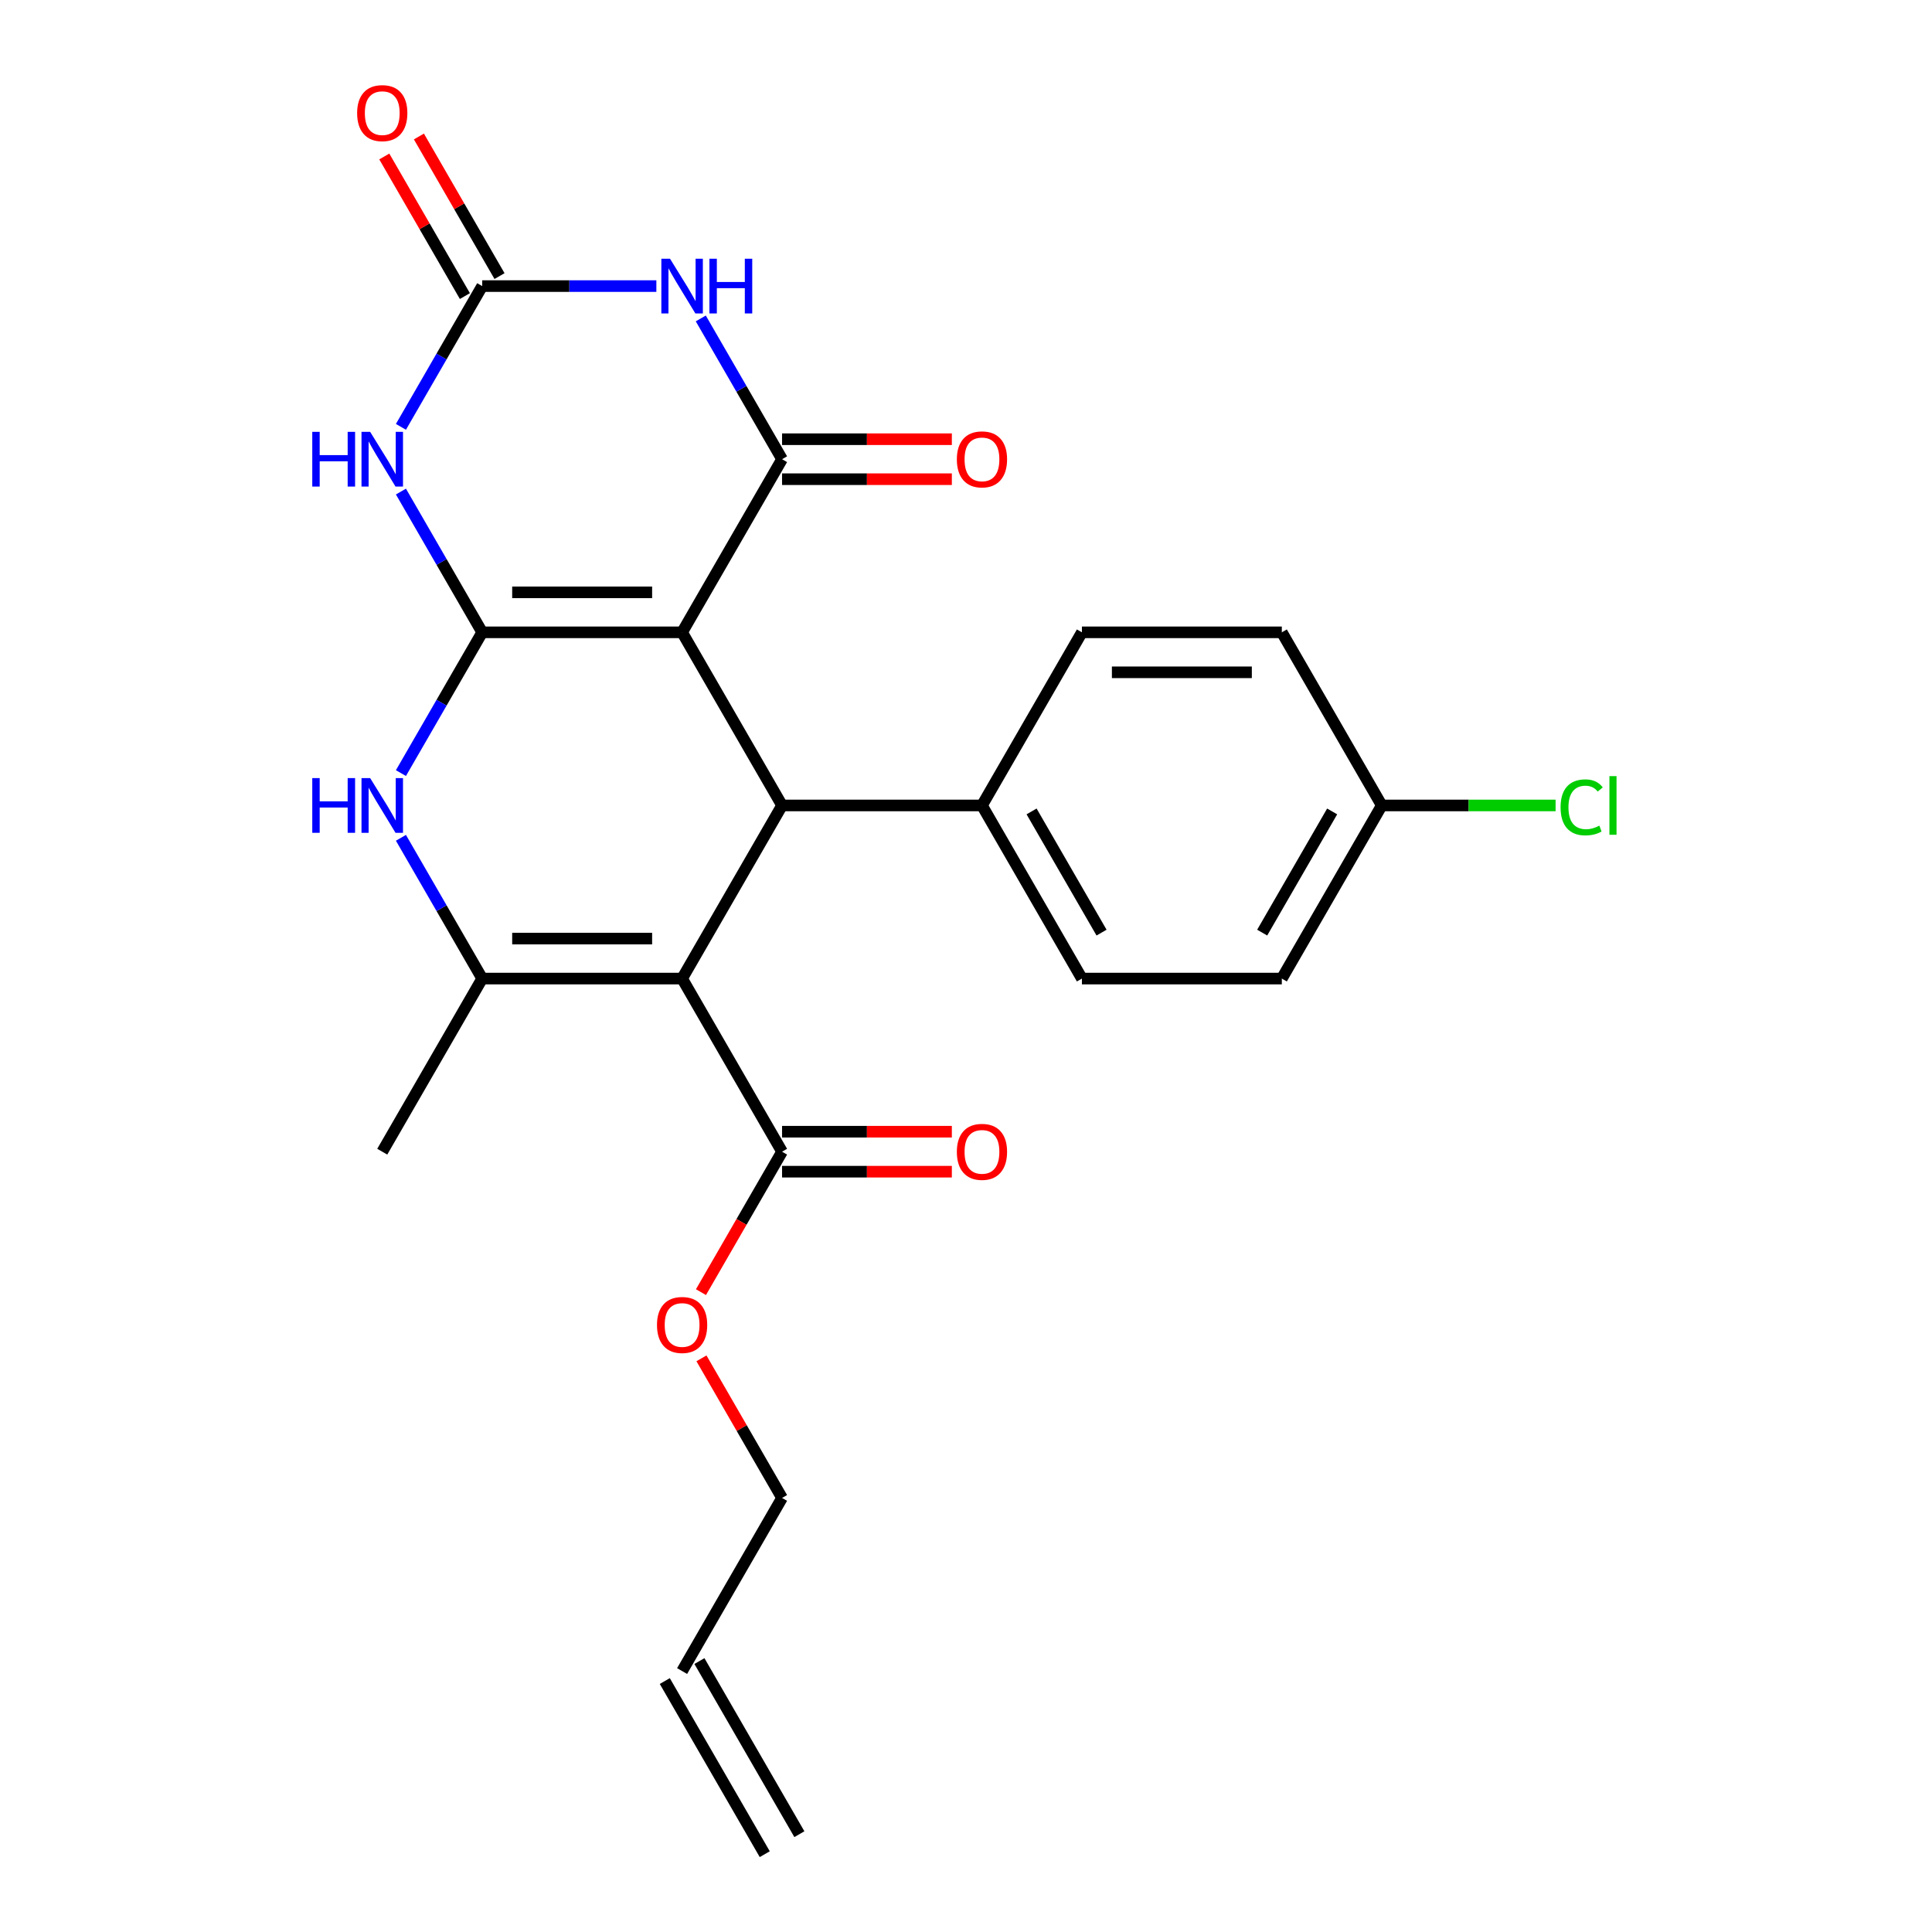 <?xml version='1.0' encoding='iso-8859-1'?>
<svg version='1.1' baseProfile='full'
              xmlns='http://www.w3.org/2000/svg'
                      xmlns:rdkit='http://www.rdkit.org/xml'
                      xmlns:xlink='http://www.w3.org/1999/xlink'
                  xml:space='preserve'
width='1000px' height='1000px' viewBox='0 0 1000 1000'>
<!-- END OF HEADER -->
<rect style='opacity:1.0;fill:#FFFFFF;stroke:none' width='1000' height='1000' x='0' y='0'> </rect>
<path class='bond-0' d='M 249.587,327.293 L 353.057,327.293' style='fill:none;fill-rule:evenodd;stroke:#000000;stroke-width:6px;stroke-linecap:butt;stroke-linejoin:miter;stroke-opacity:1' />
<path class='bond-0' d='M 265.108,306.599 L 337.537,306.599' style='fill:none;fill-rule:evenodd;stroke:#000000;stroke-width:6px;stroke-linecap:butt;stroke-linejoin:miter;stroke-opacity:1' />
<path class='bond-3' d='M 249.587,327.293 L 228.554,290.862' style='fill:none;fill-rule:evenodd;stroke:#000000;stroke-width:6px;stroke-linecap:butt;stroke-linejoin:miter;stroke-opacity:1' />
<path class='bond-3' d='M 228.554,290.862 L 207.521,254.432' style='fill:none;fill-rule:evenodd;stroke:#0000FF;stroke-width:6px;stroke-linecap:butt;stroke-linejoin:miter;stroke-opacity:1' />
<path class='bond-7' d='M 249.587,327.293 L 228.554,363.723' style='fill:none;fill-rule:evenodd;stroke:#000000;stroke-width:6px;stroke-linecap:butt;stroke-linejoin:miter;stroke-opacity:1' />
<path class='bond-7' d='M 228.554,363.723 L 207.521,400.153' style='fill:none;fill-rule:evenodd;stroke:#0000FF;stroke-width:6px;stroke-linecap:butt;stroke-linejoin:miter;stroke-opacity:1' />
<path class='bond-2' d='M 353.057,327.293 L 404.792,237.685' style='fill:none;fill-rule:evenodd;stroke:#000000;stroke-width:6px;stroke-linecap:butt;stroke-linejoin:miter;stroke-opacity:1' />
<path class='bond-5' d='M 353.057,327.293 L 404.792,416.9' style='fill:none;fill-rule:evenodd;stroke:#000000;stroke-width:6px;stroke-linecap:butt;stroke-linejoin:miter;stroke-opacity:1' />
<path class='bond-1' d='M 353.057,506.508 L 249.587,506.508' style='fill:none;fill-rule:evenodd;stroke:#000000;stroke-width:6px;stroke-linecap:butt;stroke-linejoin:miter;stroke-opacity:1' />
<path class='bond-1' d='M 337.537,485.814 L 265.108,485.814' style='fill:none;fill-rule:evenodd;stroke:#000000;stroke-width:6px;stroke-linecap:butt;stroke-linejoin:miter;stroke-opacity:1' />
<path class='bond-9' d='M 353.057,506.508 L 404.792,596.115' style='fill:none;fill-rule:evenodd;stroke:#000000;stroke-width:6px;stroke-linecap:butt;stroke-linejoin:miter;stroke-opacity:1' />
<path class='bond-25' d='M 353.057,506.508 L 404.792,416.9' style='fill:none;fill-rule:evenodd;stroke:#000000;stroke-width:6px;stroke-linecap:butt;stroke-linejoin:miter;stroke-opacity:1' />
<path class='bond-11' d='M 404.792,248.032 L 448.734,248.032' style='fill:none;fill-rule:evenodd;stroke:#000000;stroke-width:6px;stroke-linecap:butt;stroke-linejoin:miter;stroke-opacity:1' />
<path class='bond-11' d='M 448.734,248.032 L 492.675,248.032' style='fill:none;fill-rule:evenodd;stroke:#FF0000;stroke-width:6px;stroke-linecap:butt;stroke-linejoin:miter;stroke-opacity:1' />
<path class='bond-11' d='M 404.792,227.338 L 448.734,227.338' style='fill:none;fill-rule:evenodd;stroke:#000000;stroke-width:6px;stroke-linecap:butt;stroke-linejoin:miter;stroke-opacity:1' />
<path class='bond-11' d='M 448.734,227.338 L 492.675,227.338' style='fill:none;fill-rule:evenodd;stroke:#FF0000;stroke-width:6px;stroke-linecap:butt;stroke-linejoin:miter;stroke-opacity:1' />
<path class='bond-26' d='M 404.792,237.685 L 383.759,201.255' style='fill:none;fill-rule:evenodd;stroke:#000000;stroke-width:6px;stroke-linecap:butt;stroke-linejoin:miter;stroke-opacity:1' />
<path class='bond-26' d='M 383.759,201.255 L 362.726,164.824' style='fill:none;fill-rule:evenodd;stroke:#0000FF;stroke-width:6px;stroke-linecap:butt;stroke-linejoin:miter;stroke-opacity:1' />
<path class='bond-8' d='M 207.521,220.938 L 228.554,184.508' style='fill:none;fill-rule:evenodd;stroke:#0000FF;stroke-width:6px;stroke-linecap:butt;stroke-linejoin:miter;stroke-opacity:1' />
<path class='bond-8' d='M 228.554,184.508 L 249.587,148.078' style='fill:none;fill-rule:evenodd;stroke:#000000;stroke-width:6px;stroke-linecap:butt;stroke-linejoin:miter;stroke-opacity:1' />
<path class='bond-4' d='M 339.73,148.078 L 294.659,148.078' style='fill:none;fill-rule:evenodd;stroke:#0000FF;stroke-width:6px;stroke-linecap:butt;stroke-linejoin:miter;stroke-opacity:1' />
<path class='bond-4' d='M 294.659,148.078 L 249.587,148.078' style='fill:none;fill-rule:evenodd;stroke:#000000;stroke-width:6px;stroke-linecap:butt;stroke-linejoin:miter;stroke-opacity:1' />
<path class='bond-10' d='M 404.792,416.9 L 508.262,416.9' style='fill:none;fill-rule:evenodd;stroke:#000000;stroke-width:6px;stroke-linecap:butt;stroke-linejoin:miter;stroke-opacity:1' />
<path class='bond-6' d='M 249.587,506.508 L 228.554,470.077' style='fill:none;fill-rule:evenodd;stroke:#000000;stroke-width:6px;stroke-linecap:butt;stroke-linejoin:miter;stroke-opacity:1' />
<path class='bond-6' d='M 228.554,470.077 L 207.521,433.647' style='fill:none;fill-rule:evenodd;stroke:#0000FF;stroke-width:6px;stroke-linecap:butt;stroke-linejoin:miter;stroke-opacity:1' />
<path class='bond-20' d='M 249.587,506.508 L 197.852,596.115' style='fill:none;fill-rule:evenodd;stroke:#000000;stroke-width:6px;stroke-linecap:butt;stroke-linejoin:miter;stroke-opacity:1' />
<path class='bond-12' d='M 258.548,142.904 L 237.688,106.774' style='fill:none;fill-rule:evenodd;stroke:#000000;stroke-width:6px;stroke-linecap:butt;stroke-linejoin:miter;stroke-opacity:1' />
<path class='bond-12' d='M 237.688,106.774 L 216.828,70.643' style='fill:none;fill-rule:evenodd;stroke:#FF0000;stroke-width:6px;stroke-linecap:butt;stroke-linejoin:miter;stroke-opacity:1' />
<path class='bond-12' d='M 240.627,153.251 L 219.767,117.121' style='fill:none;fill-rule:evenodd;stroke:#000000;stroke-width:6px;stroke-linecap:butt;stroke-linejoin:miter;stroke-opacity:1' />
<path class='bond-12' d='M 219.767,117.121 L 198.907,80.99' style='fill:none;fill-rule:evenodd;stroke:#FF0000;stroke-width:6px;stroke-linecap:butt;stroke-linejoin:miter;stroke-opacity:1' />
<path class='bond-13' d='M 404.792,606.462 L 448.734,606.462' style='fill:none;fill-rule:evenodd;stroke:#000000;stroke-width:6px;stroke-linecap:butt;stroke-linejoin:miter;stroke-opacity:1' />
<path class='bond-13' d='M 448.734,606.462 L 492.675,606.462' style='fill:none;fill-rule:evenodd;stroke:#FF0000;stroke-width:6px;stroke-linecap:butt;stroke-linejoin:miter;stroke-opacity:1' />
<path class='bond-13' d='M 404.792,585.768 L 448.734,585.768' style='fill:none;fill-rule:evenodd;stroke:#000000;stroke-width:6px;stroke-linecap:butt;stroke-linejoin:miter;stroke-opacity:1' />
<path class='bond-13' d='M 448.734,585.768 L 492.675,585.768' style='fill:none;fill-rule:evenodd;stroke:#FF0000;stroke-width:6px;stroke-linecap:butt;stroke-linejoin:miter;stroke-opacity:1' />
<path class='bond-18' d='M 404.792,596.115 L 383.805,632.466' style='fill:none;fill-rule:evenodd;stroke:#000000;stroke-width:6px;stroke-linecap:butt;stroke-linejoin:miter;stroke-opacity:1' />
<path class='bond-18' d='M 383.805,632.466 L 362.818,668.816' style='fill:none;fill-rule:evenodd;stroke:#FF0000;stroke-width:6px;stroke-linecap:butt;stroke-linejoin:miter;stroke-opacity:1' />
<path class='bond-14' d='M 508.262,416.9 L 559.997,506.508' style='fill:none;fill-rule:evenodd;stroke:#000000;stroke-width:6px;stroke-linecap:butt;stroke-linejoin:miter;stroke-opacity:1' />
<path class='bond-14' d='M 533.944,419.994 L 570.158,482.72' style='fill:none;fill-rule:evenodd;stroke:#000000;stroke-width:6px;stroke-linecap:butt;stroke-linejoin:miter;stroke-opacity:1' />
<path class='bond-15' d='M 508.262,416.9 L 559.997,327.293' style='fill:none;fill-rule:evenodd;stroke:#000000;stroke-width:6px;stroke-linecap:butt;stroke-linejoin:miter;stroke-opacity:1' />
<path class='bond-22' d='M 559.997,506.508 L 663.467,506.508' style='fill:none;fill-rule:evenodd;stroke:#000000;stroke-width:6px;stroke-linecap:butt;stroke-linejoin:miter;stroke-opacity:1' />
<path class='bond-21' d='M 559.997,327.293 L 663.467,327.293' style='fill:none;fill-rule:evenodd;stroke:#000000;stroke-width:6px;stroke-linecap:butt;stroke-linejoin:miter;stroke-opacity:1' />
<path class='bond-21' d='M 575.517,347.987 L 647.946,347.987' style='fill:none;fill-rule:evenodd;stroke:#000000;stroke-width:6px;stroke-linecap:butt;stroke-linejoin:miter;stroke-opacity:1' />
<path class='bond-16' d='M 353.057,864.938 L 404.792,775.33' style='fill:none;fill-rule:evenodd;stroke:#000000;stroke-width:6px;stroke-linecap:butt;stroke-linejoin:miter;stroke-opacity:1' />
<path class='bond-17' d='M 344.096,870.111 L 395.831,959.719' style='fill:none;fill-rule:evenodd;stroke:#000000;stroke-width:6px;stroke-linecap:butt;stroke-linejoin:miter;stroke-opacity:1' />
<path class='bond-17' d='M 362.018,859.764 L 413.753,949.372' style='fill:none;fill-rule:evenodd;stroke:#000000;stroke-width:6px;stroke-linecap:butt;stroke-linejoin:miter;stroke-opacity:1' />
<path class='bond-24' d='M 363.072,703.07 L 383.932,739.2' style='fill:none;fill-rule:evenodd;stroke:#FF0000;stroke-width:6px;stroke-linecap:butt;stroke-linejoin:miter;stroke-opacity:1' />
<path class='bond-24' d='M 383.932,739.2 L 404.792,775.33' style='fill:none;fill-rule:evenodd;stroke:#000000;stroke-width:6px;stroke-linecap:butt;stroke-linejoin:miter;stroke-opacity:1' />
<path class='bond-19' d='M 715.202,416.9 L 663.467,327.293' style='fill:none;fill-rule:evenodd;stroke:#000000;stroke-width:6px;stroke-linecap:butt;stroke-linejoin:miter;stroke-opacity:1' />
<path class='bond-23' d='M 715.202,416.9 L 760.183,416.9' style='fill:none;fill-rule:evenodd;stroke:#000000;stroke-width:6px;stroke-linecap:butt;stroke-linejoin:miter;stroke-opacity:1' />
<path class='bond-23' d='M 760.183,416.9 L 805.165,416.9' style='fill:none;fill-rule:evenodd;stroke:#00CC00;stroke-width:6px;stroke-linecap:butt;stroke-linejoin:miter;stroke-opacity:1' />
<path class='bond-27' d='M 715.202,416.9 L 663.467,506.508' style='fill:none;fill-rule:evenodd;stroke:#000000;stroke-width:6px;stroke-linecap:butt;stroke-linejoin:miter;stroke-opacity:1' />
<path class='bond-27' d='M 689.52,419.994 L 653.306,482.72' style='fill:none;fill-rule:evenodd;stroke:#000000;stroke-width:6px;stroke-linecap:butt;stroke-linejoin:miter;stroke-opacity:1' />
<path  class='atom-4' d='M 161.632 223.525
L 165.472 223.525
L 165.472 235.565
L 179.952 235.565
L 179.952 223.525
L 183.792 223.525
L 183.792 251.845
L 179.952 251.845
L 179.952 238.765
L 165.472 238.765
L 165.472 251.845
L 161.632 251.845
L 161.632 223.525
' fill='#0000FF'/>
<path  class='atom-4' d='M 191.592 223.525
L 200.872 238.525
Q 201.792 240.005, 203.272 242.685
Q 204.752 245.365, 204.832 245.525
L 204.832 223.525
L 208.592 223.525
L 208.592 251.845
L 204.712 251.845
L 194.752 235.445
Q 193.592 233.525, 192.352 231.325
Q 191.152 229.125, 190.792 228.445
L 190.792 251.845
L 187.112 251.845
L 187.112 223.525
L 191.592 223.525
' fill='#0000FF'/>
<path  class='atom-5' d='M 346.797 133.918
L 356.077 148.918
Q 356.997 150.398, 358.477 153.078
Q 359.957 155.758, 360.037 155.918
L 360.037 133.918
L 363.797 133.918
L 363.797 162.238
L 359.917 162.238
L 349.957 145.838
Q 348.797 143.918, 347.557 141.718
Q 346.357 139.518, 345.997 138.838
L 345.997 162.238
L 342.317 162.238
L 342.317 133.918
L 346.797 133.918
' fill='#0000FF'/>
<path  class='atom-5' d='M 367.197 133.918
L 371.037 133.918
L 371.037 145.958
L 385.517 145.958
L 385.517 133.918
L 389.357 133.918
L 389.357 162.238
L 385.517 162.238
L 385.517 149.158
L 371.037 149.158
L 371.037 162.238
L 367.197 162.238
L 367.197 133.918
' fill='#0000FF'/>
<path  class='atom-8' d='M 161.632 402.74
L 165.472 402.74
L 165.472 414.78
L 179.952 414.78
L 179.952 402.74
L 183.792 402.74
L 183.792 431.06
L 179.952 431.06
L 179.952 417.98
L 165.472 417.98
L 165.472 431.06
L 161.632 431.06
L 161.632 402.74
' fill='#0000FF'/>
<path  class='atom-8' d='M 191.592 402.74
L 200.872 417.74
Q 201.792 419.22, 203.272 421.9
Q 204.752 424.58, 204.832 424.74
L 204.832 402.74
L 208.592 402.74
L 208.592 431.06
L 204.712 431.06
L 194.752 414.66
Q 193.592 412.74, 192.352 410.54
Q 191.152 408.34, 190.792 407.66
L 190.792 431.06
L 187.112 431.06
L 187.112 402.74
L 191.592 402.74
' fill='#0000FF'/>
<path  class='atom-12' d='M 495.262 237.765
Q 495.262 230.965, 498.622 227.165
Q 501.982 223.365, 508.262 223.365
Q 514.542 223.365, 517.902 227.165
Q 521.262 230.965, 521.262 237.765
Q 521.262 244.645, 517.862 248.565
Q 514.462 252.445, 508.262 252.445
Q 502.022 252.445, 498.622 248.565
Q 495.262 244.685, 495.262 237.765
M 508.262 249.245
Q 512.582 249.245, 514.902 246.365
Q 517.262 243.445, 517.262 237.765
Q 517.262 232.205, 514.902 229.405
Q 512.582 226.565, 508.262 226.565
Q 503.942 226.565, 501.582 229.365
Q 499.262 232.165, 499.262 237.765
Q 499.262 243.485, 501.582 246.365
Q 503.942 249.245, 508.262 249.245
' fill='#FF0000'/>
<path  class='atom-13' d='M 184.852 58.55
Q 184.852 51.75, 188.212 47.95
Q 191.572 44.15, 197.852 44.15
Q 204.132 44.15, 207.492 47.95
Q 210.852 51.75, 210.852 58.55
Q 210.852 65.43, 207.452 69.35
Q 204.052 73.23, 197.852 73.23
Q 191.612 73.23, 188.212 69.35
Q 184.852 65.47, 184.852 58.55
M 197.852 70.03
Q 202.172 70.03, 204.492 67.15
Q 206.852 64.23, 206.852 58.55
Q 206.852 52.99, 204.492 50.19
Q 202.172 47.35, 197.852 47.35
Q 193.532 47.35, 191.172 50.15
Q 188.852 52.95, 188.852 58.55
Q 188.852 64.27, 191.172 67.15
Q 193.532 70.03, 197.852 70.03
' fill='#FF0000'/>
<path  class='atom-14' d='M 495.262 596.195
Q 495.262 589.395, 498.622 585.595
Q 501.982 581.795, 508.262 581.795
Q 514.542 581.795, 517.902 585.595
Q 521.262 589.395, 521.262 596.195
Q 521.262 603.075, 517.862 606.995
Q 514.462 610.875, 508.262 610.875
Q 502.022 610.875, 498.622 606.995
Q 495.262 603.115, 495.262 596.195
M 508.262 607.675
Q 512.582 607.675, 514.902 604.795
Q 517.262 601.875, 517.262 596.195
Q 517.262 590.635, 514.902 587.835
Q 512.582 584.995, 508.262 584.995
Q 503.942 584.995, 501.582 587.795
Q 499.262 590.595, 499.262 596.195
Q 499.262 601.915, 501.582 604.795
Q 503.942 607.675, 508.262 607.675
' fill='#FF0000'/>
<path  class='atom-19' d='M 340.057 685.803
Q 340.057 679.003, 343.417 675.203
Q 346.777 671.403, 353.057 671.403
Q 359.337 671.403, 362.697 675.203
Q 366.057 679.003, 366.057 685.803
Q 366.057 692.683, 362.657 696.603
Q 359.257 700.483, 353.057 700.483
Q 346.817 700.483, 343.417 696.603
Q 340.057 692.723, 340.057 685.803
M 353.057 697.283
Q 357.377 697.283, 359.697 694.403
Q 362.057 691.483, 362.057 685.803
Q 362.057 680.243, 359.697 677.443
Q 357.377 674.603, 353.057 674.603
Q 348.737 674.603, 346.377 677.403
Q 344.057 680.203, 344.057 685.803
Q 344.057 691.523, 346.377 694.403
Q 348.737 697.283, 353.057 697.283
' fill='#FF0000'/>
<path  class='atom-24' d='M 807.752 417.88
Q 807.752 410.84, 811.032 407.16
Q 814.352 403.44, 820.632 403.44
Q 826.472 403.44, 829.592 407.56
L 826.952 409.72
Q 824.672 406.72, 820.632 406.72
Q 816.352 406.72, 814.072 409.6
Q 811.832 412.44, 811.832 417.88
Q 811.832 423.48, 814.152 426.36
Q 816.512 429.24, 821.072 429.24
Q 824.192 429.24, 827.832 427.36
L 828.952 430.36
Q 827.472 431.32, 825.232 431.88
Q 822.992 432.44, 820.512 432.44
Q 814.352 432.44, 811.032 428.68
Q 807.752 424.92, 807.752 417.88
' fill='#00CC00'/>
<path  class='atom-24' d='M 833.032 401.72
L 836.712 401.72
L 836.712 432.08
L 833.032 432.08
L 833.032 401.72
' fill='#00CC00'/>
</svg>
